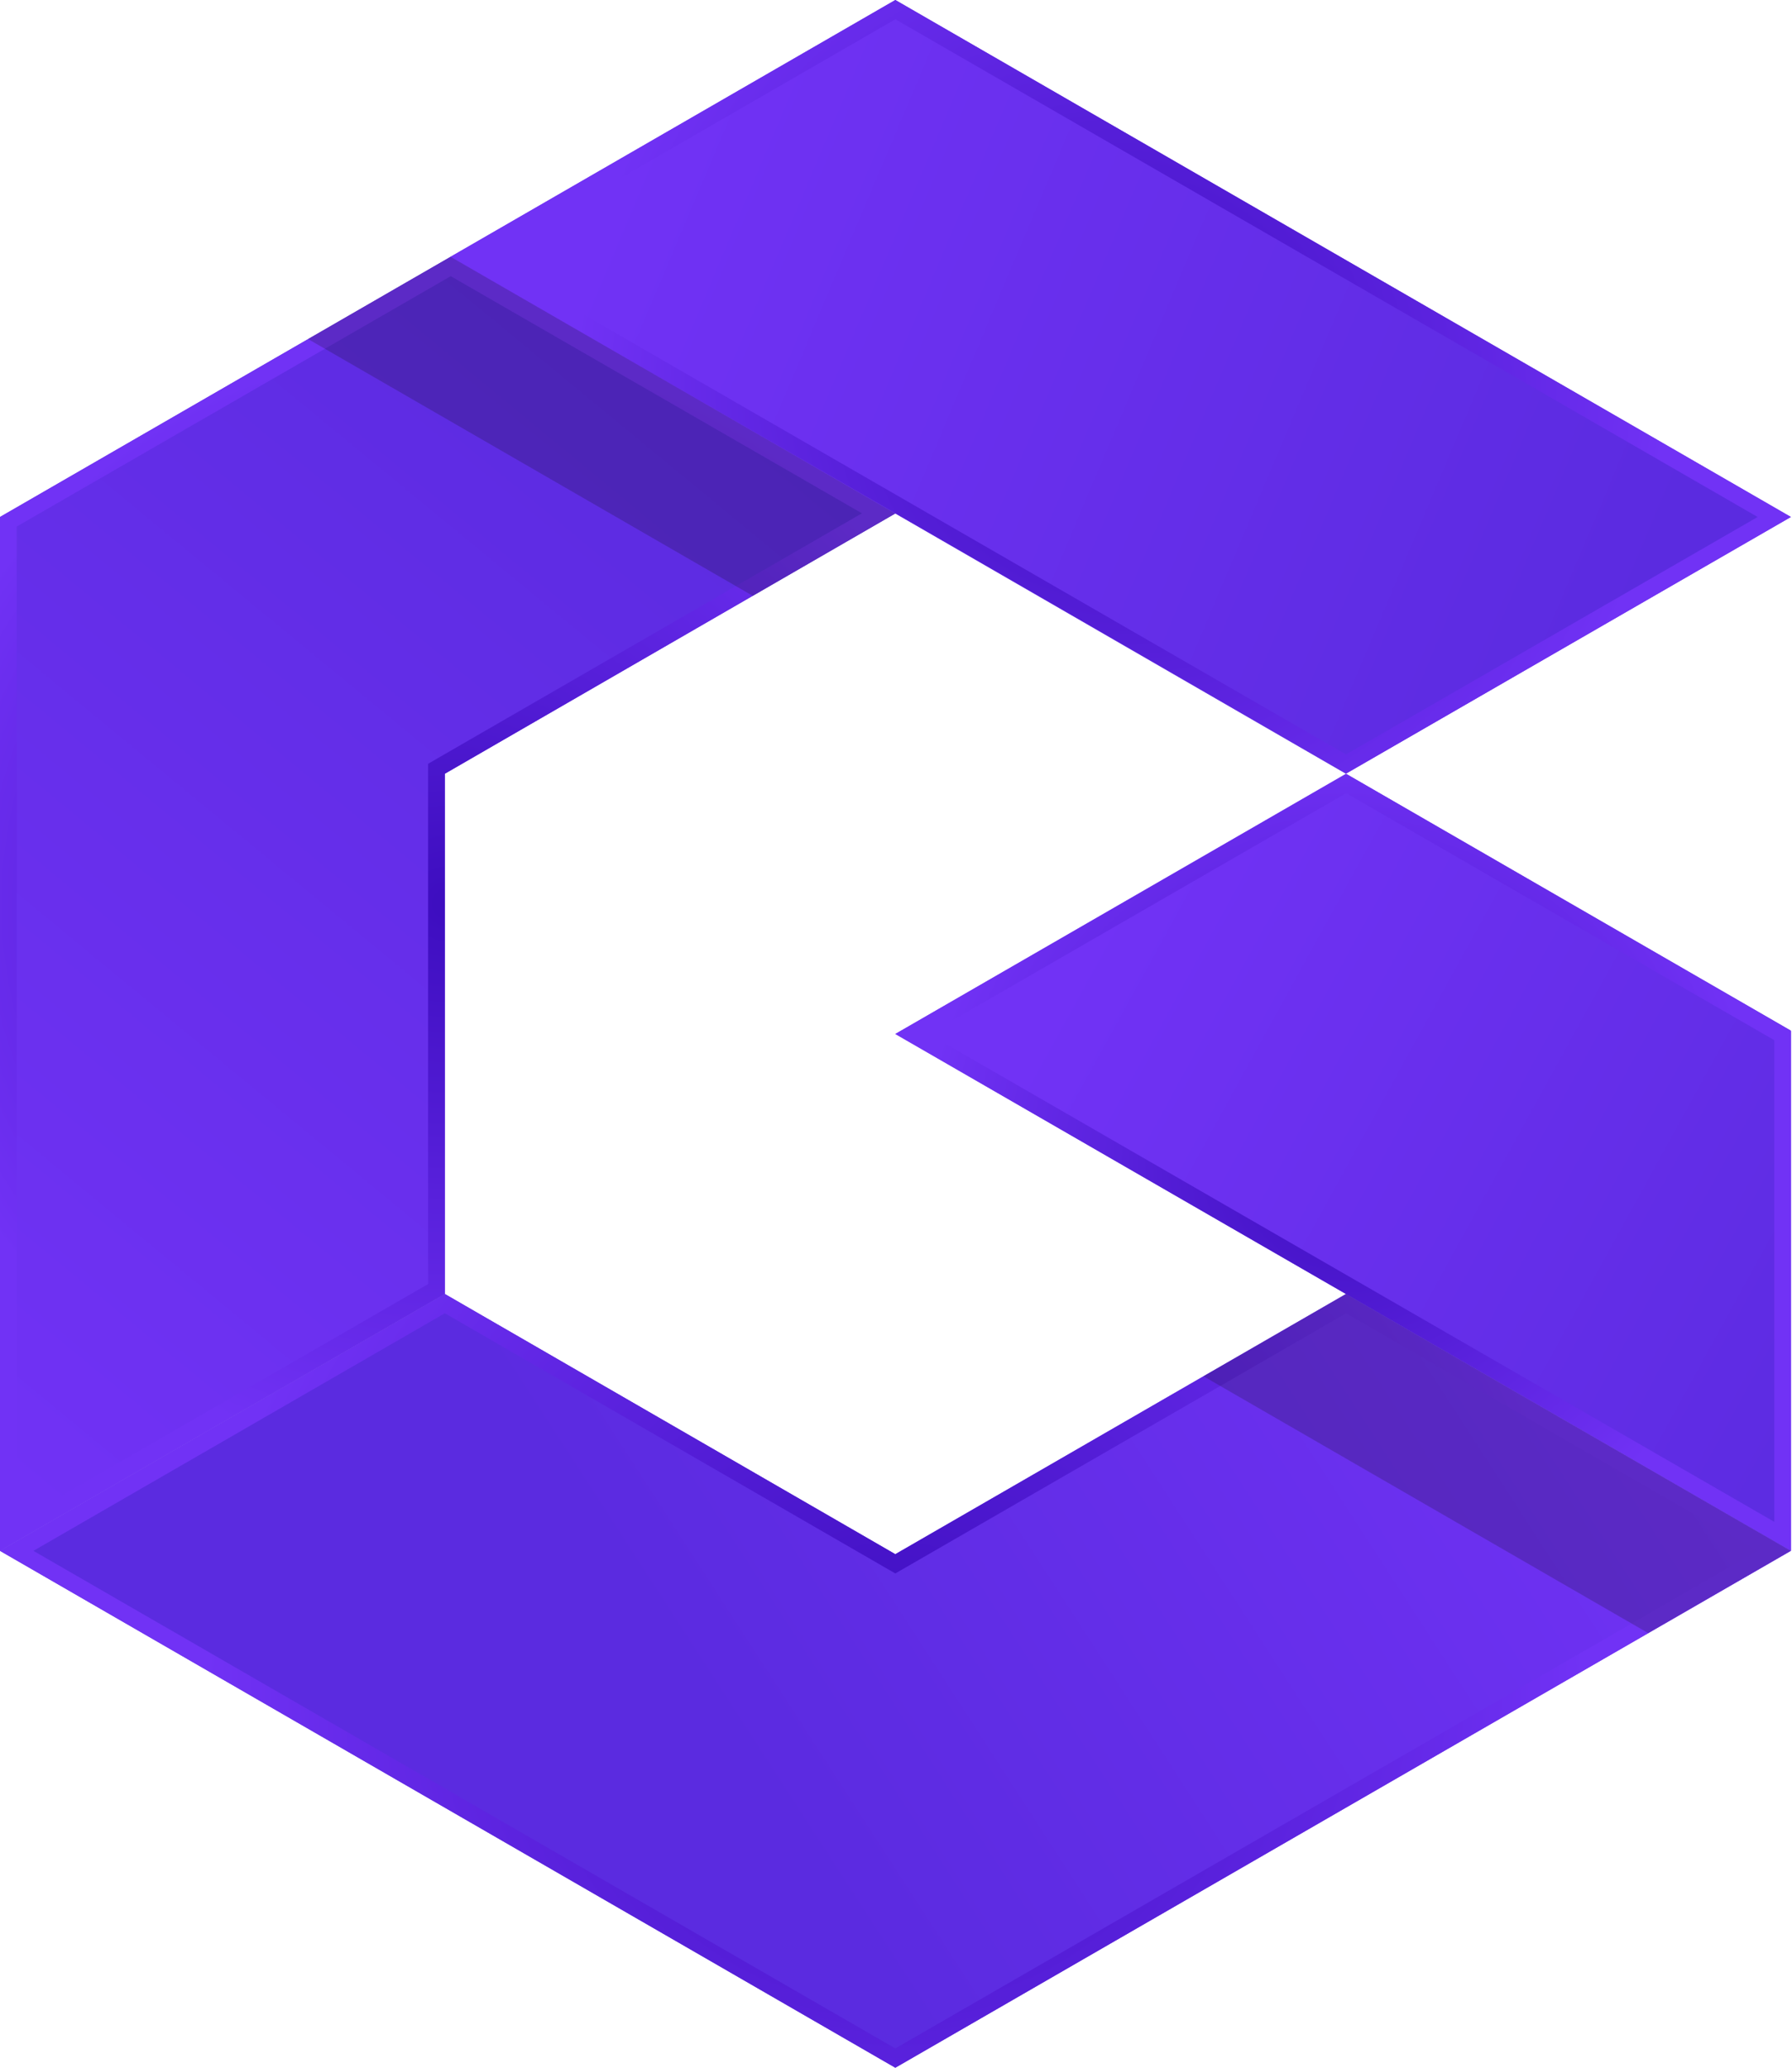 <svg width="39" height="45" viewBox="0 0 39 45" fill="none" xmlns="http://www.w3.org/2000/svg">
<path d="M19.485 33.824L29.291 28.161L38.972 33.751L19.485 45L0 33.751L9.681 28.161L19.485 33.824Z" fill="url(#paint0_linear_1136_61)"/>
<path d="M29.291 28.581L38.251 33.751L19.485 44.58L0.727 33.751L9.681 28.581L19.303 34.138L19.485 34.243L19.667 34.138L29.299 28.581M29.299 28.161L19.485 33.824L9.681 28.161L0 33.751L19.485 45L38.977 33.751L29.291 28.161H29.299Z" fill="url(#paint1_radial_1136_61)"/>
<path d="M9.806 5.588L19.485 11.176L9.681 16.839V28.161L0 33.751V11.251L9.806 5.588Z" fill="url(#paint2_linear_1136_61)"/>
<path d="M9.806 6.008L18.758 11.171L9.499 16.517L9.317 16.623V27.945L0.363 33.113V11.46L9.813 6.008M9.813 5.588L0 11.251V33.751L9.681 28.161V16.839L19.485 11.171L9.806 5.581L9.813 5.588Z" fill="url(#paint3_radial_1136_61)"/>
<path d="M19.484 0L38.971 11.251L29.29 16.839L19.484 11.176L9.805 5.588L19.484 0Z" fill="url(#paint4_linear_1136_61)"/>
<path d="M19.487 0.42L38.252 11.251L29.293 16.419L19.662 10.862L10.528 5.592L19.48 0.423M19.48 0.004L9.801 5.592L19.487 11.171L29.3 16.832L38.979 11.251L19.487 0L19.48 0.004Z" fill="url(#paint5_radial_1136_61)"/>
<path d="M29.293 16.839L38.973 22.427V33.751L29.293 28.161L19.488 22.5L29.293 16.839Z" fill="url(#paint6_linear_1136_61)"/>
<path d="M29.292 17.259L38.615 22.638V33.12L29.48 27.85L20.211 22.504L29.298 17.262M29.298 16.843L19.484 22.504L29.298 28.165L38.979 33.751V22.438L29.292 16.839L29.298 16.843Z" fill="url(#paint7_radial_1136_61)"/>
<path opacity="0.2" d="M19.484 11.176L16.384 12.968L6.703 7.378L9.805 5.588L19.484 11.176Z" fill="#0A0A0A"/>
<path opacity="0.2" d="M38.972 33.751L35.87 35.541L26.191 29.951L29.292 28.161L38.972 33.751Z" fill="#0A0A0A"/>
<defs>
<linearGradient id="paint0_linear_1136_61" x1="33.4" y1="24.752" x2="15.02" y2="36.639" gradientUnits="userSpaceOnUse">
<stop stop-color="#7132F5"/>
<stop offset="1" stop-color="#5B2BE0"/>
</linearGradient>
<radialGradient id="paint1_radial_1136_61" cx="0" cy="0" r="1" gradientUnits="userSpaceOnUse" gradientTransform="translate(19.485 36.58) scale(15.009 15.009)">
<stop stop-color="#3D0DBF"/>
<stop offset="1" stop-color="#7132F5"/>
</radialGradient>
<linearGradient id="paint2_linear_1136_61" x1="-3.282" y1="29.562" x2="14.767" y2="7.66" gradientUnits="userSpaceOnUse">
<stop stop-color="#7132F5"/>
<stop offset="1" stop-color="#5B2BE0"/>
</linearGradient>
<radialGradient id="paint3_radial_1136_61" cx="0" cy="0" r="1" gradientUnits="userSpaceOnUse" gradientTransform="translate(9.743 19.669) scale(12.109)">
<stop stop-color="#3D0DBF"/>
<stop offset="1" stop-color="#7132F5"/>
</radialGradient>
<linearGradient id="paint4_linear_1136_61" x1="13.479" y1="3.815" x2="35.769" y2="13.225" gradientUnits="userSpaceOnUse">
<stop stop-color="#7132F5"/>
<stop offset="1" stop-color="#5B2BE0"/>
</linearGradient>
<radialGradient id="paint5_radial_1136_61" cx="0" cy="0" r="1" gradientUnits="userSpaceOnUse" gradientTransform="translate(24.39 8.42) scale(11.907)">
<stop stop-color="#3D0DBF"/>
<stop offset="1" stop-color="#7132F5"/>
</radialGradient>
<linearGradient id="paint6_linear_1136_61" x1="24.021" y1="19.736" x2="42.066" y2="29.657" gradientUnits="userSpaceOnUse">
<stop stop-color="#7132F5"/>
<stop offset="1" stop-color="#5B2BE0"/>
</linearGradient>
<radialGradient id="paint7_radial_1136_61" cx="0" cy="0" r="1" gradientUnits="userSpaceOnUse" gradientTransform="translate(29.231 25.295) scale(9.121)">
<stop stop-color="#3D0DBF"/>
<stop offset="1" stop-color="#7132F5"/>
</radialGradient>
</defs>
</svg>
